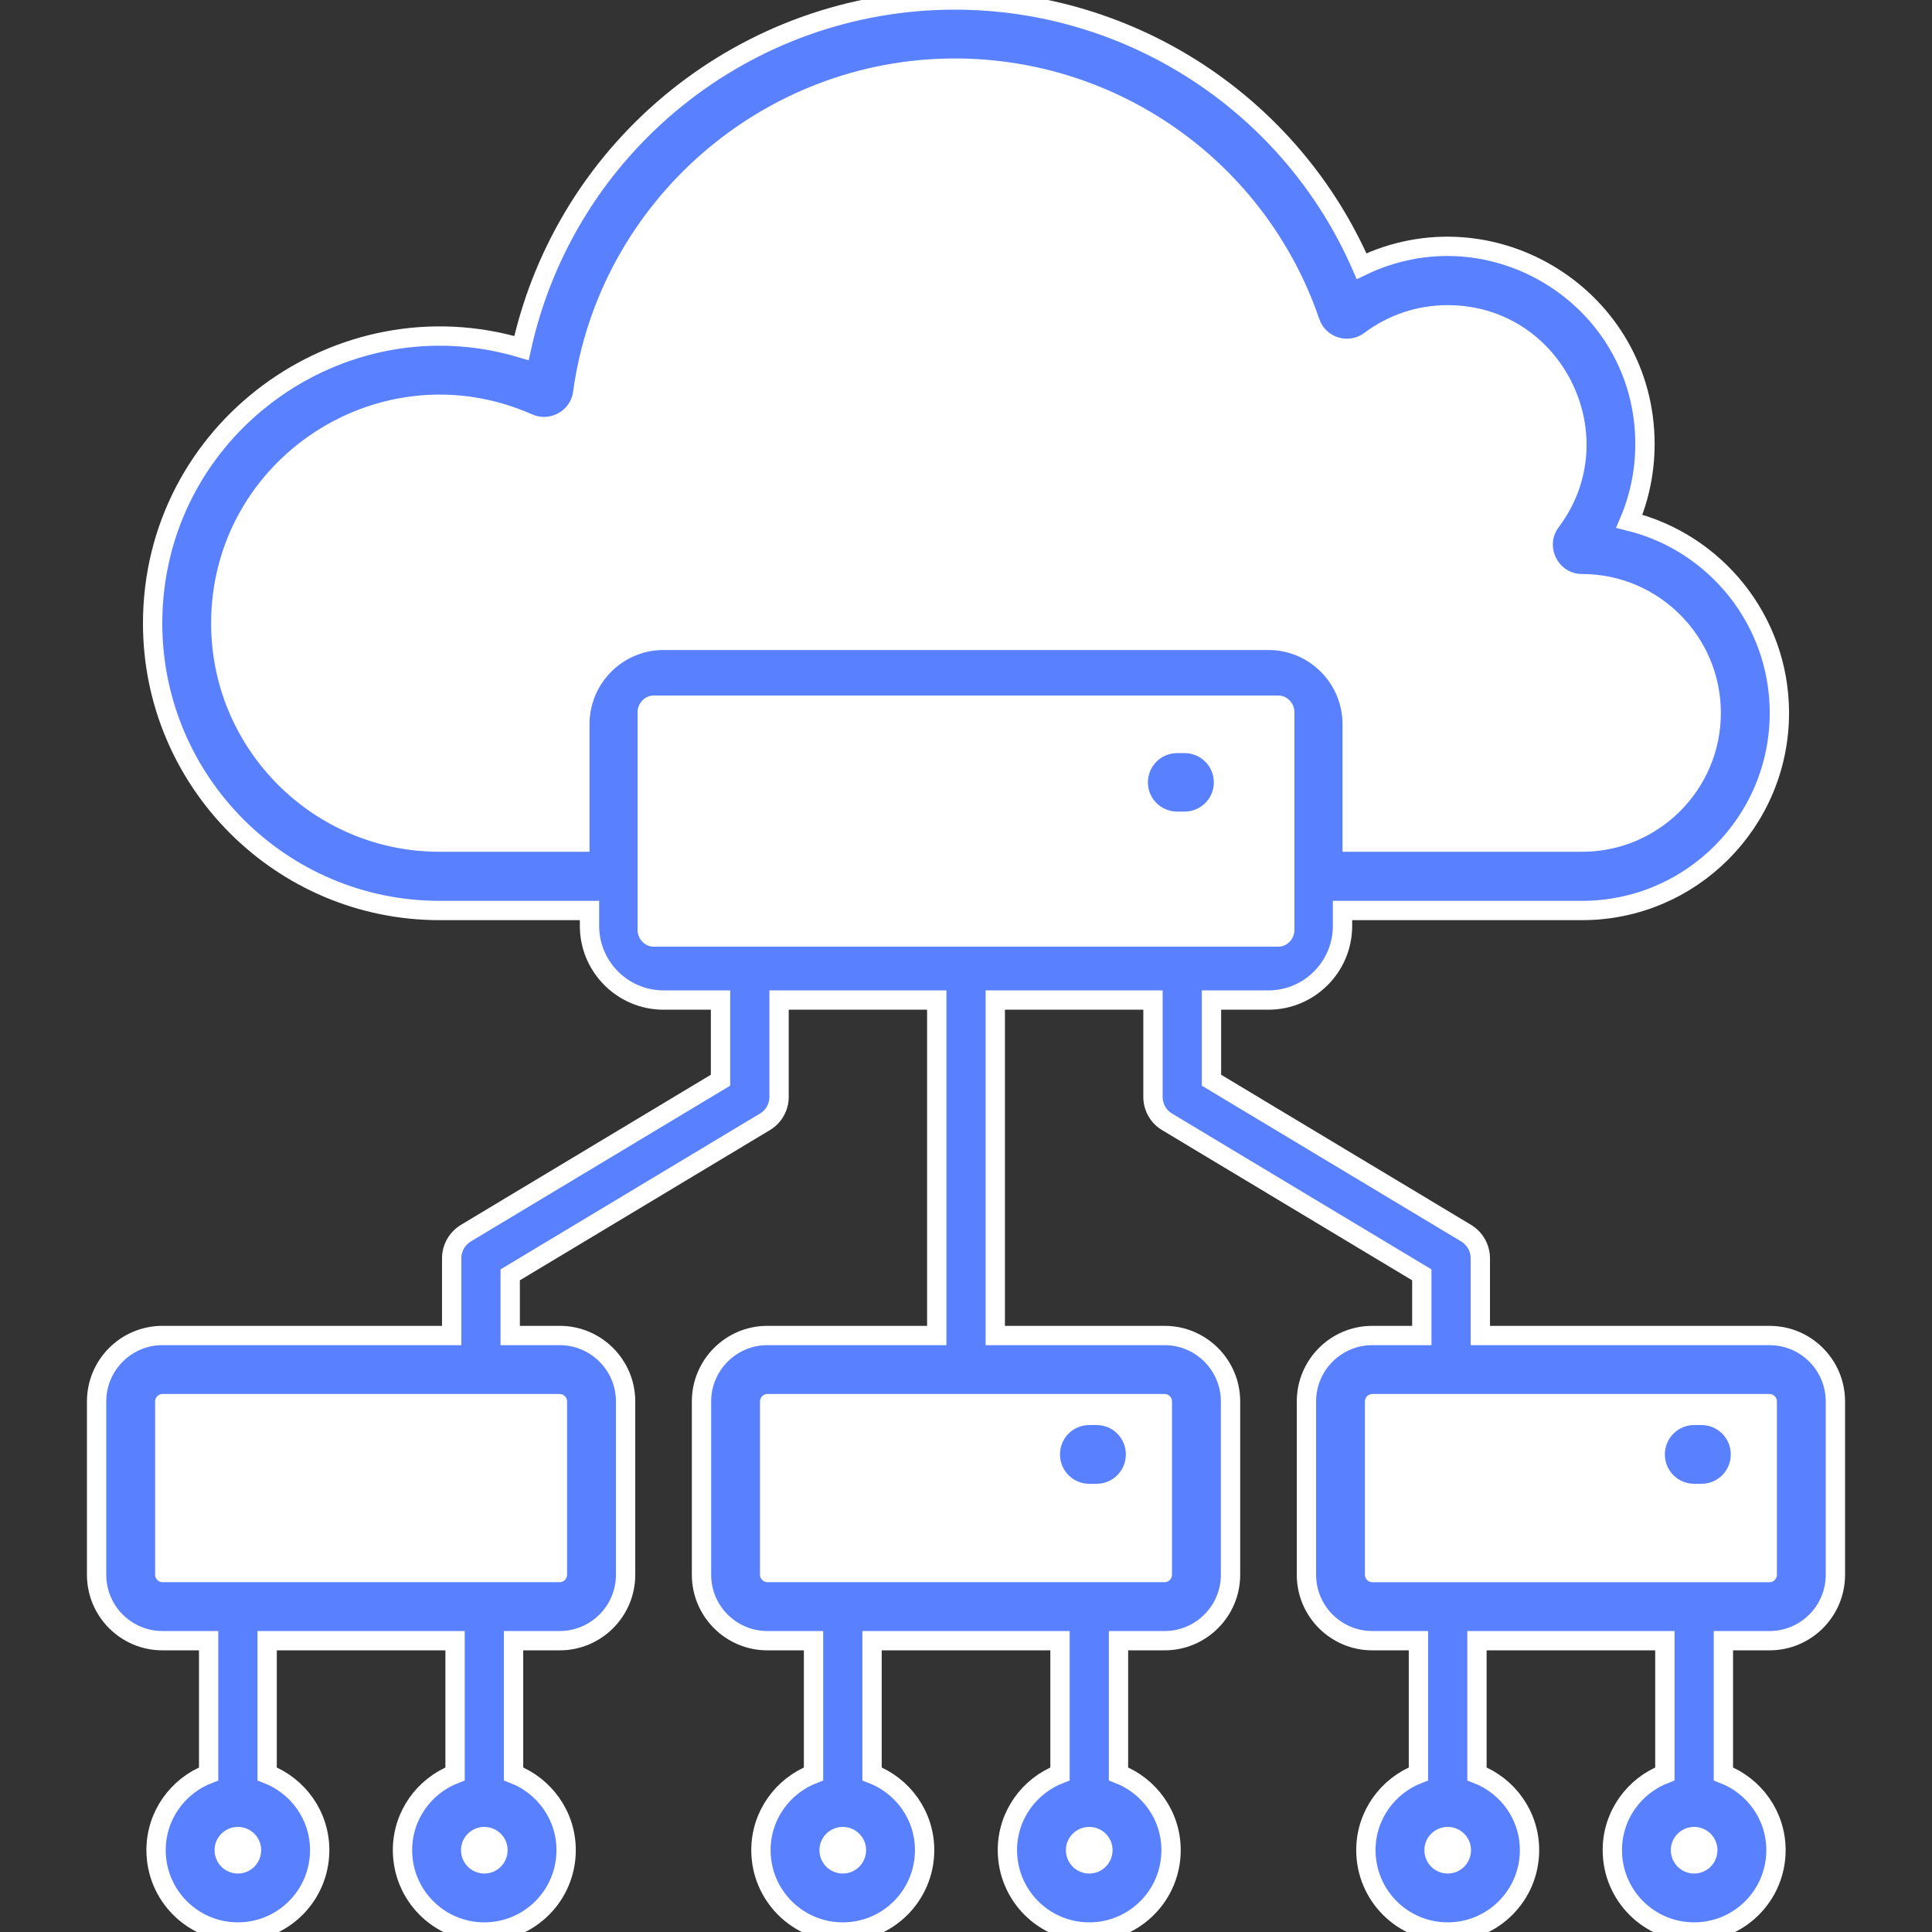 <?xml version="1.0" encoding="UTF-8"?>
<svg width="100px" height="100px" viewBox="0 0 100 100" version="1.1" xmlns="http://www.w3.org/2000/svg" xmlns:xlink="http://www.w3.org/1999/xlink">
    <rect x="0" y="0" width="100" height="100" fill="#333333" stroke="none"/>
    <title>LA_PROXIMIDAD_IMPORTA</title>
    <g id="LA_PROXIMIDAD_IMPORTA" stroke="none" stroke-width="1" fill="none" fill-rule="evenodd">
        <g id="computacion-de-borde-(2)" transform="translate(5, 0)" fill-rule="nonzero">
            <path d="M90,72.536 L90,81.512 C90,83.389 88.474,84.921 86.597,84.921 L84.202,84.921 L84.202,91.816 C85.79,92.428 86.924,93.961 86.924,95.761 C86.924,98.11 85.024,100 82.687,100 C80.354,100 78.454,98.11 78.454,95.761 C78.454,93.961 79.585,92.428 81.173,91.816 L81.173,84.921 L71.447,84.921 L71.447,91.816 C73.035,92.428 74.168,93.961 74.168,95.761 C74.168,98.11 72.267,100 69.933,100 C67.596,100 65.698,98.11 65.698,95.761 C65.698,93.961 66.83,92.428 68.418,91.816 L68.418,84.921 L66.025,84.921 C64.147,84.921 62.621,83.389 62.621,81.512 L62.621,72.536 C62.621,70.659 64.147,69.126 66.025,69.126 L68.593,69.126 L68.593,65.986 L55.413,58.069 C54.956,57.801 54.678,57.303 54.678,56.78 L54.678,51.762 L46.515,51.762 L46.515,69.126 L55.285,69.126 C57.163,69.126 58.692,70.659 58.692,72.536 L58.692,81.512 C58.692,83.389 57.163,84.921 55.285,84.921 L52.893,84.921 L52.893,91.816 C54.481,92.428 55.614,93.961 55.614,95.761 C55.614,98.11 53.714,100 51.378,100 C49.042,100 47.143,98.11 47.143,95.761 C47.143,93.961 48.275,92.428 49.865,91.816 L49.865,84.921 L40.137,84.921 L40.137,91.816 C41.725,92.428 42.858,93.961 42.858,95.761 C42.858,98.11 40.959,100 38.622,100 C36.286,100 34.386,98.11 34.386,95.761 C34.386,93.961 35.519,92.428 37.108,91.816 L37.108,84.921 L34.714,84.921 C32.837,84.921 31.31,83.389 31.31,81.512 L31.31,72.536 C31.31,70.659 32.837,69.126 34.714,69.126 L43.486,69.126 L43.486,51.762 L35.324,51.762 L35.324,56.78 C35.324,57.303 35.044,57.801 34.587,58.069 L21.408,65.986 L21.408,69.126 L23.976,69.126 C25.853,69.126 27.381,70.659 27.381,72.536 L27.381,81.512 C27.381,83.389 25.853,84.921 23.976,84.921 L21.582,84.921 L21.582,91.816 C23.17,92.428 24.303,93.961 24.303,95.761 C24.303,98.11 22.403,100 20.067,100 C17.733,100 15.833,98.11 15.833,95.761 C15.833,93.961 16.966,92.428 18.554,91.816 L18.554,84.921 L8.827,84.921 L8.827,91.816 C10.414,92.428 11.547,93.961 11.547,95.761 C11.547,98.11 9.647,100 7.314,100 C4.977,100 3.078,98.11 3.078,95.761 C3.078,93.961 4.211,92.428 5.799,91.816 L5.799,84.921 L3.404,84.921 C1.526,84.921 0,83.389 0,81.512 L0,72.536 C0,70.659 1.526,69.126 3.404,69.126 L18.379,69.126 L18.379,65.13 C18.379,64.594 18.659,64.109 19.114,63.828 L32.294,55.912 L32.294,51.762 L29.345,51.762 C27.23,51.762 25.513,50.038 25.513,47.931 L25.513,47.127 L17.75,47.127 C9.561,47.127 2.9,40.462 2.9,32.265 C2.9,22.258 12.576,15.206 21.991,18.016 C24.311,7.514 33.627,0 44.421,0 C53.61,0 61.85,5.465 65.475,13.777 C72.258,10.508 80.143,15.443 80.143,22.983 C80.143,24.375 79.866,25.728 79.334,26.979 C83.787,28.077 87.101,32.112 87.101,36.9 C87.101,42.543 82.52,47.127 76.891,47.127 L64.488,47.127 L64.488,47.932 C64.488,50.038 62.77,51.762 60.655,51.762 L57.706,51.762 L57.706,55.912 L70.886,63.828 C71.343,64.109 71.621,64.594 71.621,65.13 L71.621,69.127 L86.597,69.127 C88.474,69.126 90,70.659 90,72.536 L90,72.536 Z" id="Path" stroke="#FFFFFF" fill="#5880FF"></path>
            <path d="M18.554,75.281 C18.554,74.438 19.231,73.761 20.067,73.761 L20.451,73.761 C21.287,73.761 21.965,74.438 21.965,75.281 C21.965,76.123 21.287,76.8 20.451,76.8 L20.067,76.8 C19.231,76.8 18.554,76.124 18.554,75.281 Z" id="Path"></path>
            <path d="M3.404,72.152 C3.2,72.152 3.029,72.331 3.029,72.535 L3.029,81.511 C3.029,81.716 3.2,81.894 3.404,81.894 L23.977,81.894 C24.18,81.894 24.352,81.716 24.352,81.511 L24.352,72.536 C24.352,72.331 24.179,72.153 23.977,72.153 L3.404,72.153 L3.404,72.152 Z" id="Path" fill="#FFFFFF"></path>
            <path d="M86.972,72.536 L86.972,81.512 C86.972,81.716 86.8,81.895 86.597,81.895 L66.025,81.895 C65.821,81.895 65.648,81.716 65.648,81.512 L65.648,72.536 C65.648,72.331 65.821,72.153 66.025,72.153 L86.597,72.153 C86.8,72.152 86.972,72.331 86.972,72.536 Z" id="Path" fill="#FFFFFF"></path>
            <path d="M34.714,72.152 L55.285,72.152 C55.489,72.152 55.663,72.331 55.663,72.535 L55.663,81.511 C55.663,81.716 55.489,81.894 55.285,81.894 L34.714,81.894 C34.512,81.894 34.337,81.716 34.337,81.511 L34.337,72.536 C34.337,72.331 34.512,72.152 34.714,72.152 Z" id="Path" fill="#FFFFFF"></path>
            <path d="M83.072,73.761 L82.687,73.761 C81.852,73.761 81.173,74.438 81.173,75.281 C81.173,76.123 81.852,76.8 82.687,76.8 L83.072,76.8 C83.907,76.8 84.585,76.123 84.585,75.281 C84.585,74.438 83.907,73.761 83.072,73.761 Z" id="Path" fill="#5880FF"></path>
            <path d="M51.378,76.8 L51.761,76.8 C52.598,76.8 53.274,76.123 53.274,75.281 C53.274,74.438 52.598,73.761 51.761,73.761 L51.378,73.761 C50.542,73.761 49.865,74.438 49.865,75.281 C49.865,76.124 50.542,76.8 51.378,76.8 Z" id="Path" fill="#5880FF"></path>
            <path d="M83.895,95.761 C83.895,95.097 83.354,94.561 82.687,94.561 C82.024,94.561 81.482,95.097 81.482,95.761 C81.482,96.438 82.024,96.974 82.687,96.974 C83.354,96.974 83.895,96.437 83.895,95.761 Z" id="Path" fill="#FFFFFF"></path>
            <path d="M71.139,95.761 C71.139,95.097 70.598,94.561 69.933,94.561 C69.267,94.561 68.726,95.097 68.726,95.761 C68.726,96.438 69.267,96.974 69.933,96.974 C70.598,96.974 71.139,96.437 71.139,95.761 Z" id="Path" fill="#FFFFFF"></path>
            <path d="M61.17,49 L28.83,49 C28.381,49 28,48.601 28,48.132 L28,36.868 C28,36.399 28.381,36 28.83,36 L61.17,36 C61.621,36 62,36.399 62,36.868 L62,48.132 C62,48.601 61.621,49 61.17,49 L61.17,49 Z" id="Path" fill="#FFFFFF"></path>
            <path d="M56.313,38.981 L55.929,38.981 C55.093,38.981 54.415,39.658 54.415,40.5 C54.415,41.33 55.093,42.007 55.929,42.007 L56.313,42.007 C57.149,42.007 57.828,41.33 57.828,40.5 C57.828,39.658 57.149,38.981 56.313,38.981 Z" id="Path" fill="#5880FF"></path>
            <path d="M52.586,95.761 C52.586,95.097 52.045,94.561 51.378,94.561 C50.712,94.561 50.171,95.097 50.171,95.761 C50.171,96.438 50.712,96.974 51.378,96.974 C52.045,96.974 52.586,96.437 52.586,95.761 Z" id="Path" fill="#FFFFFF"></path>
            <path d="M39.829,95.761 C39.829,95.097 39.288,94.561 38.622,94.561 C37.956,94.561 37.415,95.097 37.415,95.761 C37.415,96.438 37.956,96.974 38.622,96.974 C39.288,96.974 39.829,96.437 39.829,95.761 Z" id="Path" fill="#FFFFFF"></path>
            <path d="M29.345,33.644 C27.23,33.644 25.513,35.368 25.513,37.487 L25.513,44.088 L17.75,44.088 C11.23,44.088 5.928,38.79 5.928,32.265 C5.928,23.735 14.714,17.981 22.549,21.45 C23.45,21.849 24.529,21.283 24.664,20.276 C25.999,10.444 34.492,3.026 44.422,3.026 C52.941,3.026 60.523,8.439 63.285,16.509 C63.619,17.484 64.799,17.846 65.627,17.224 C66.876,16.292 68.365,15.794 69.933,15.794 C75.86,15.794 79.206,22.593 75.68,27.285 C74.932,28.281 75.648,29.711 76.891,29.711 C80.85,29.711 84.072,32.941 84.072,36.9 C84.072,40.87 80.85,44.088 76.891,44.088 L64.489,44.088 L64.489,37.487 C64.489,35.367 62.77,33.644 60.656,33.644 L29.345,33.644 L29.345,33.644 Z" id="Path" fill="#FFFFFF"></path>
            <path d="M21.274,95.761 C21.274,95.097 20.734,94.561 20.067,94.561 C19.403,94.561 18.862,95.097 18.862,95.761 C18.862,96.438 19.403,96.974 20.067,96.974 C20.734,96.974 21.274,96.437 21.274,95.761 Z" id="Path" fill="#FFFFFF"></path>
            <path d="M8.518,95.761 C8.518,95.097 7.977,94.561 7.314,94.561 C6.647,94.561 6.106,95.097 6.106,95.761 C6.106,96.438 6.647,96.974 7.314,96.974 C7.977,96.974 8.518,96.437 8.518,95.761 L8.518,95.761 Z" id="Path" fill="#FFFFFF"></path>
        </g>
    </g>
</svg>